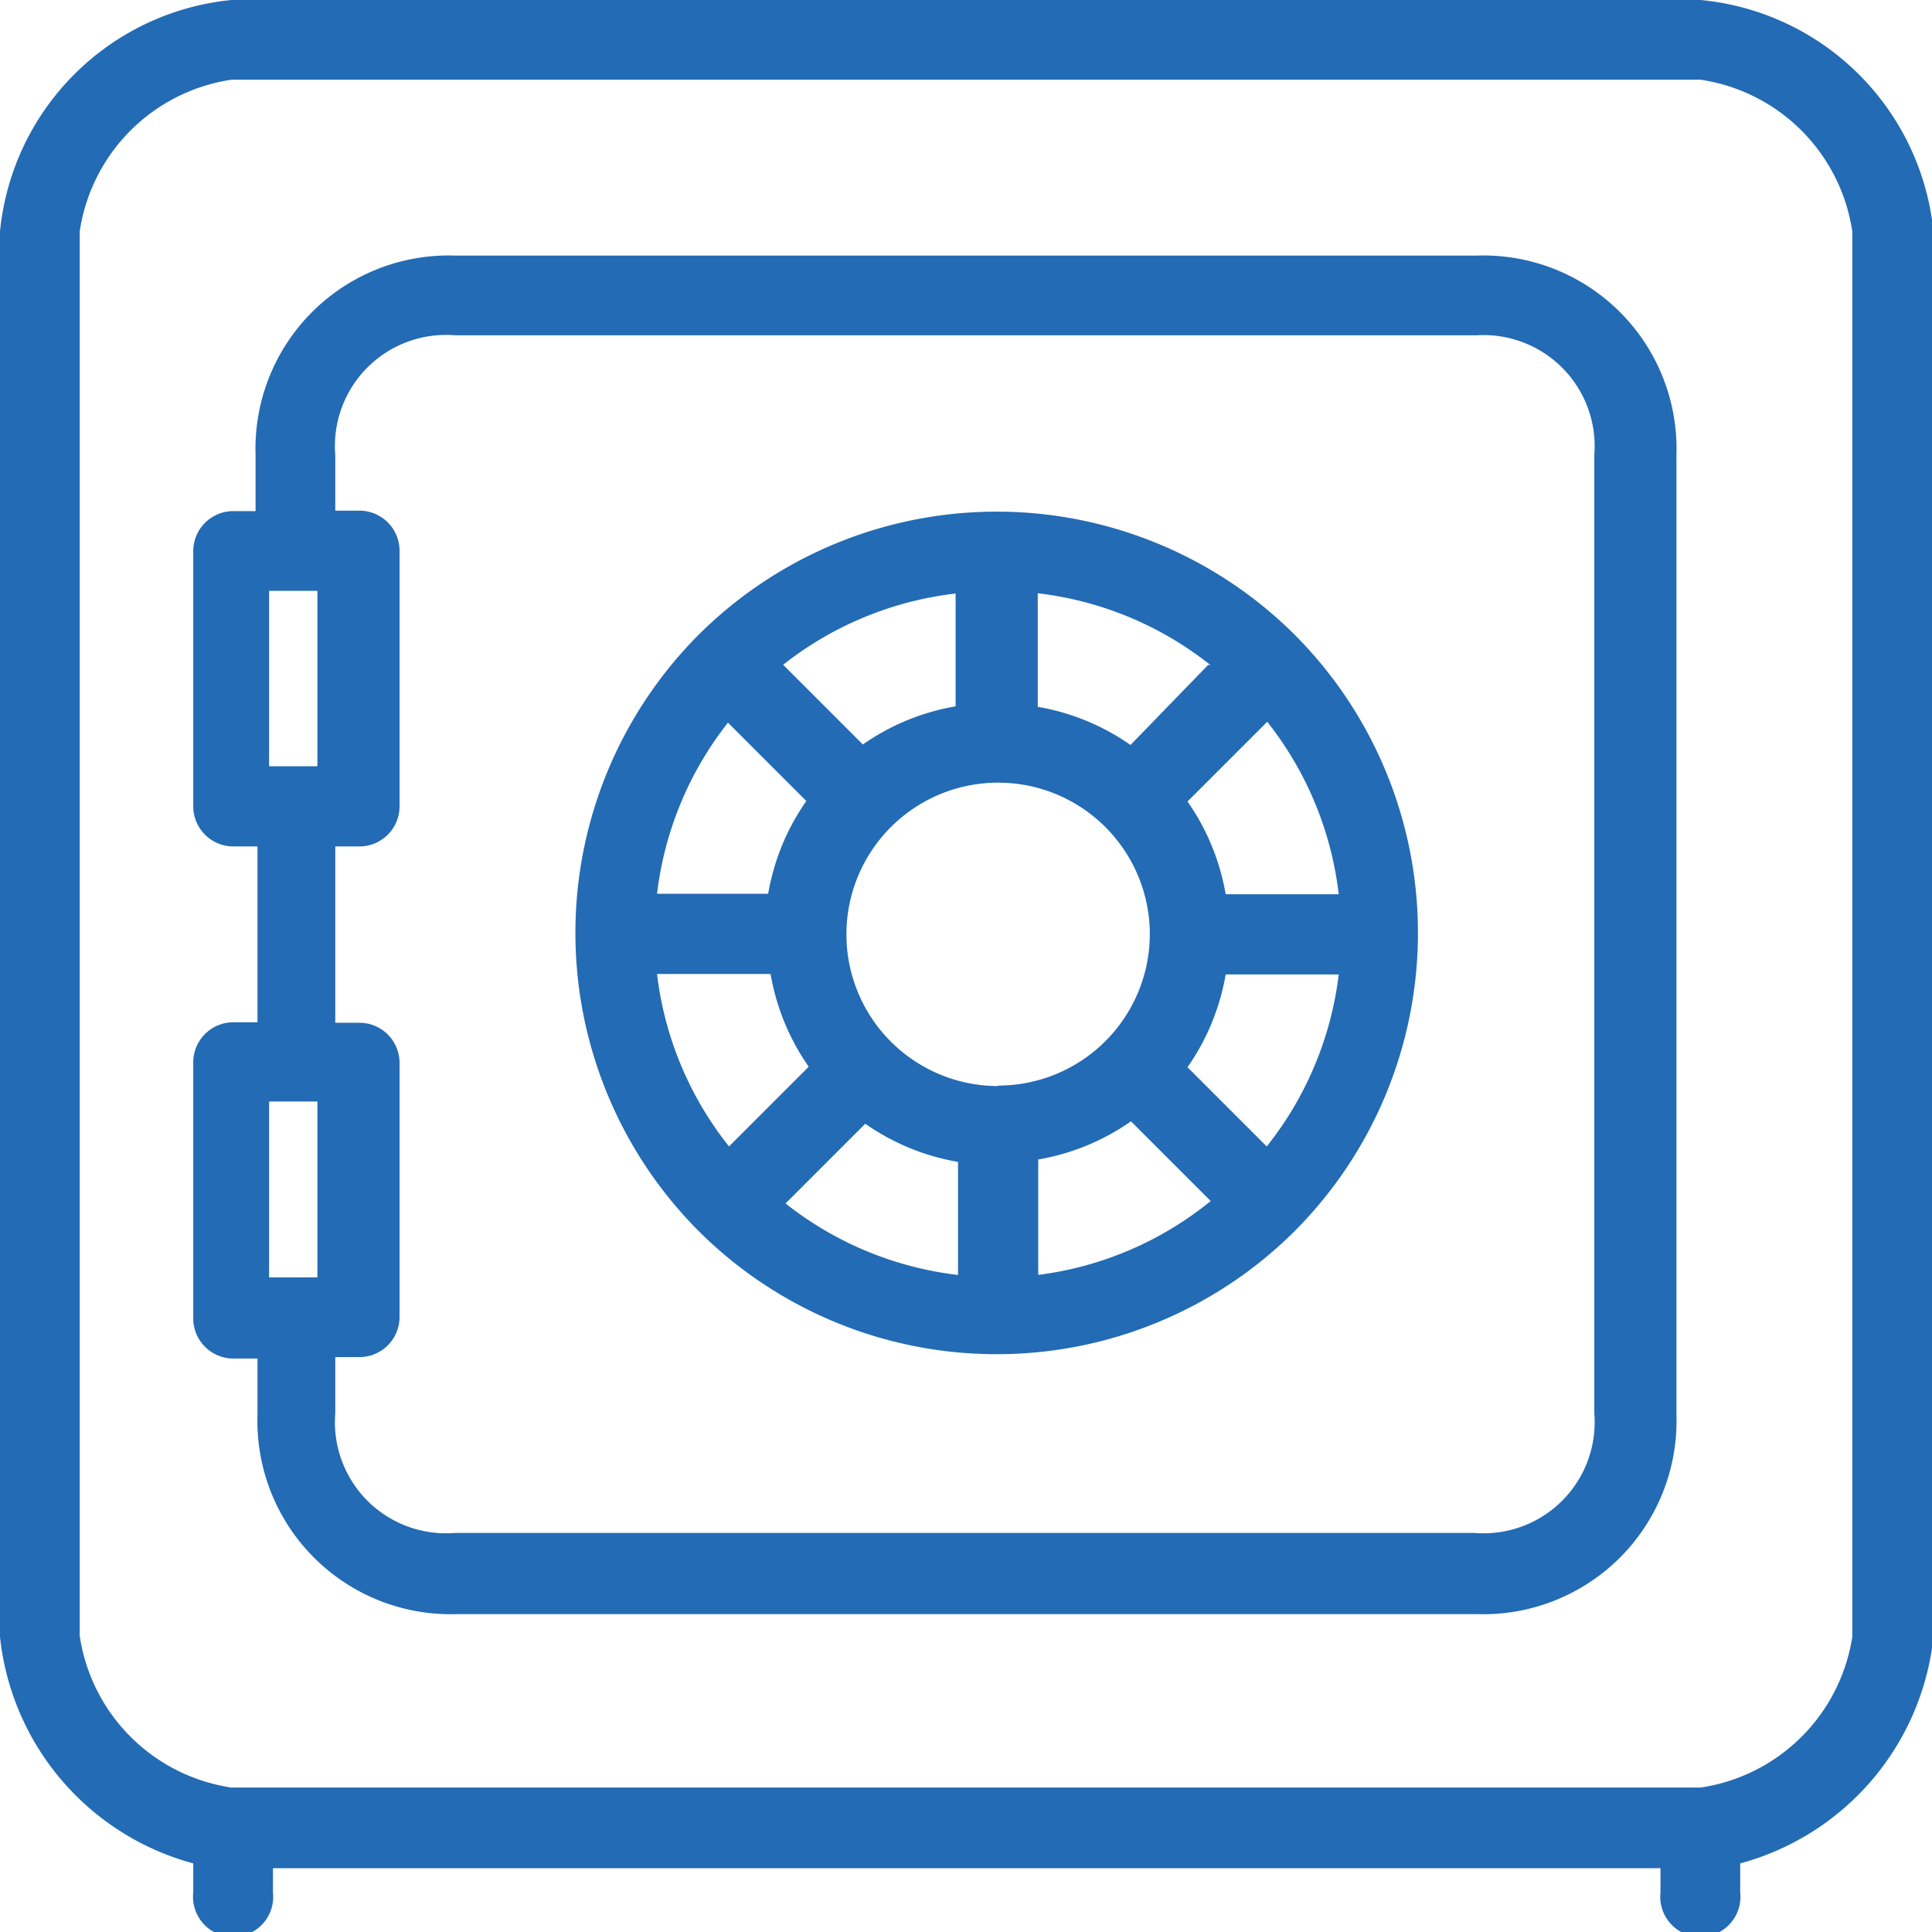 <svg xmlns="http://www.w3.org/2000/svg" viewBox="0 0 39.99 39.99"><defs><style>.cls-1{fill:#236bb4;}</style></defs><title>Safe</title><g id="Layer_2" data-name="Layer 2"><g id="Layer_1-2" data-name="Layer 1"><path class="cls-1" d="M35.2,0H4.79A5.34,5.34,0,0,0,0,4.79V33.88a5.45,5.45,0,0,0,4,4.69v.6a.83.83,0,1,0,1.65,0v-.5H34.37v.5a.83.83,0,1,0,1.65,0v-.6a5.45,5.45,0,0,0,4-4.69V4.79A5.35,5.35,0,0,0,35.2,0Zm3.14,33.88A3.73,3.73,0,0,1,35.2,37H4.79a3.73,3.73,0,0,1-3.14-3.14V4.79A3.73,3.73,0,0,1,4.79,1.65H35.2a3.73,3.73,0,0,1,3.14,3.14ZM30.57,5.29H9.42A4,4,0,0,0,5.29,9.42v1.16h-.5A.83.83,0,0,0,4,11.4v5.29a.83.83,0,0,0,.83.83h.5v3.64h-.5A.83.83,0,0,0,4,22v5.29a.83.83,0,0,0,.83.83h.5v1.16a4,4,0,0,0,4.13,4.13H30.57a4,4,0,0,0,4.13-4.13V9.42A4,4,0,0,0,30.57,5.29Zm-24,21.15h-1V22.8h1Zm0-10.58h-1V12.23h1ZM33,29.25a2.3,2.3,0,0,1-2.48,2.48H9.42a2.3,2.3,0,0,1-2.48-2.48V28.09h.5a.83.83,0,0,0,.83-.83V22a.83.83,0,0,0-.83-.83h-.5V17.52h.5a.83.83,0,0,0,.83-.83V11.4a.83.83,0,0,0-.83-.83h-.5V9.42A2.3,2.3,0,0,1,9.42,6.94H30.57A2.3,2.3,0,0,1,33,9.42Zm-6.2-16.11h0a8.74,8.74,0,0,0-12.34,0h0v0a8.74,8.74,0,0,0,0,12.34l0,0,0,0a8.73,8.73,0,0,0,6.17,2.55h0a8.73,8.73,0,0,0,6.17-2.55l0,0,0,0a8.74,8.74,0,0,0,0-12.34Zm-1.79.62L23.4,15.42a4.75,4.75,0,0,0-1.92-.79V12.28A7.06,7.06,0,0,1,25.06,13.77Zm-5.23-1.48v2.34a4.75,4.75,0,0,0-1.92.79l-1.65-1.65A7.07,7.07,0,0,1,19.83,12.28Zm-4.74,2.65,1.65,1.65a4.75,4.75,0,0,0-.79,1.92H13.6A7.07,7.07,0,0,1,15.09,14.93ZM13.6,20.16h2.35a4.75,4.75,0,0,0,.79,1.92l-1.65,1.65A7.06,7.06,0,0,1,13.6,20.16Zm6.23,6.23a7.07,7.07,0,0,1-3.57-1.48l1.65-1.65a4.75,4.75,0,0,0,1.92.79Zm.83-3.91a3.14,3.14,0,1,1,3.14-3.14A3.14,3.14,0,0,1,20.66,22.47Zm.83,3.91V24a4.75,4.75,0,0,0,1.92-.79l1.65,1.65A7.06,7.06,0,0,1,21.48,26.39Zm4.74-2.65-1.65-1.65a4.75,4.75,0,0,0,.79-1.92h2.34A7.07,7.07,0,0,1,26.22,23.73Zm-.86-5.23a4.75,4.75,0,0,0-.79-1.92l1.65-1.65a7.07,7.07,0,0,1,1.48,3.57Z"/></g></g></svg>